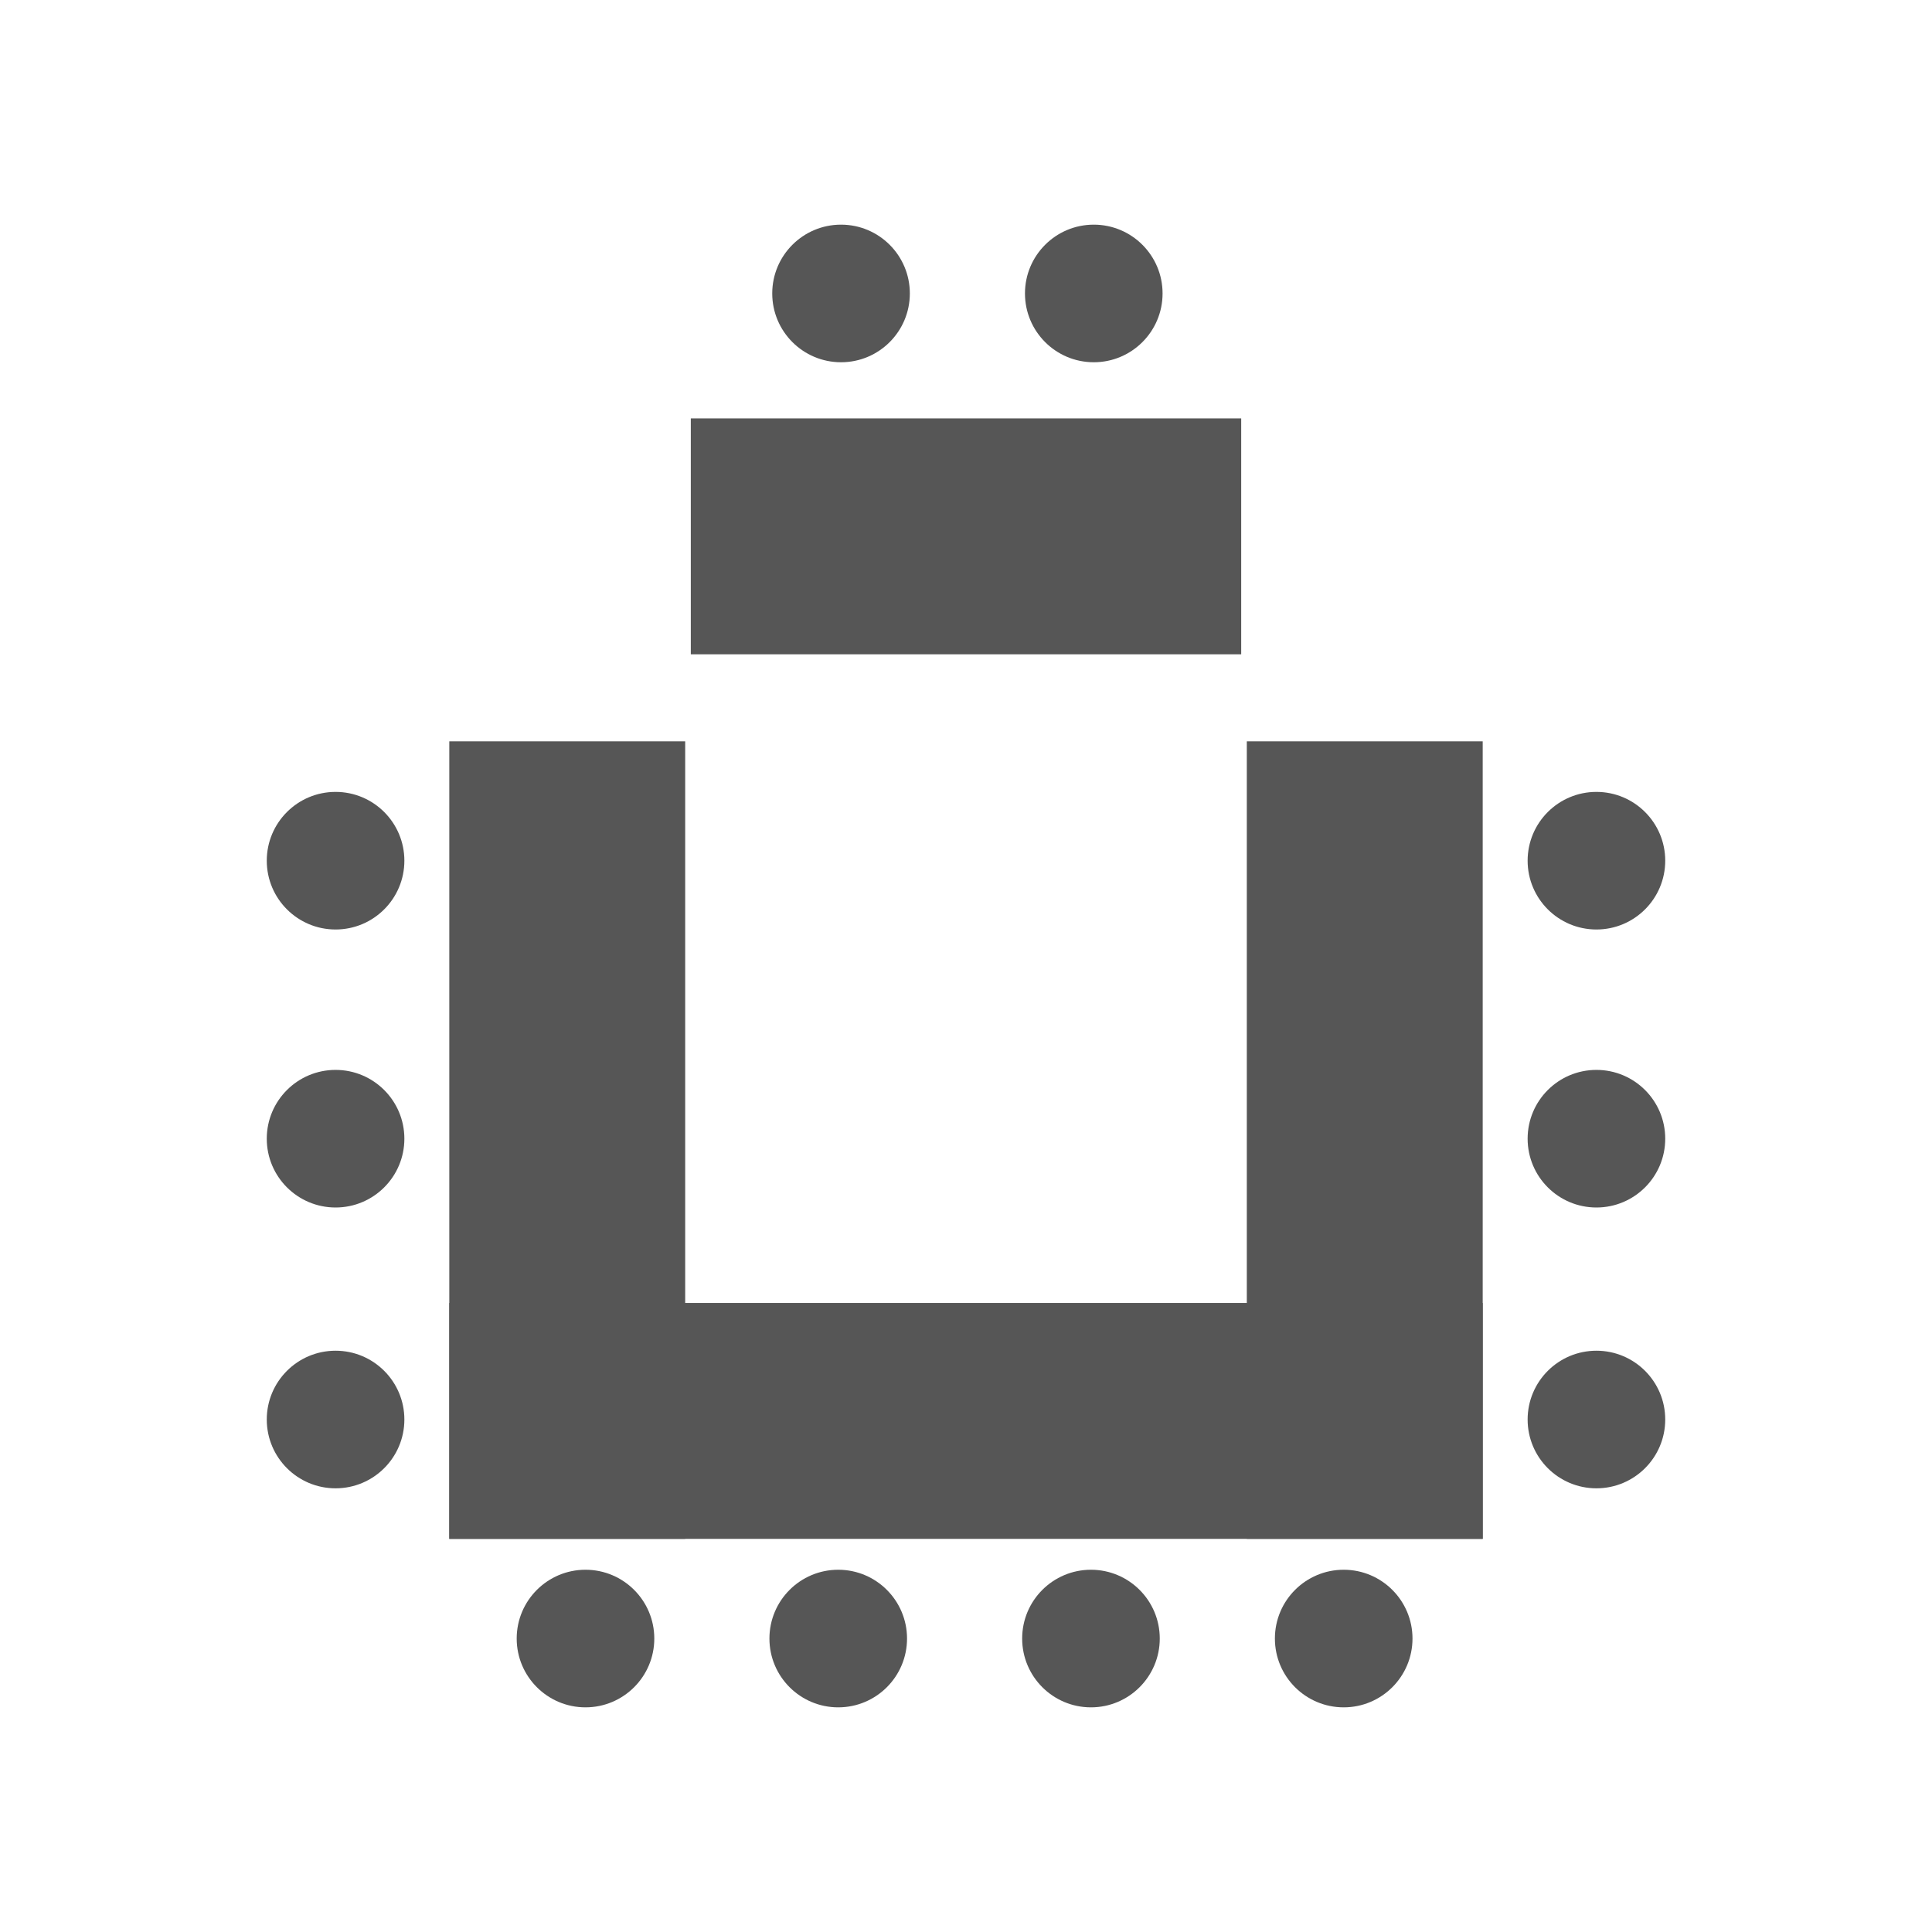 <?xml version="1.0" encoding="UTF-8"?> <svg xmlns="http://www.w3.org/2000/svg" width="688" height="688" viewBox="0 0 688 688" fill="none"><rect x="246" y="149" width="196" height="84" fill="#565656"></rect><rect x="160" y="464" width="368" height="84" fill="#565656"></rect><rect x="444" y="548" width="284" height="84" transform="rotate(-90 444 548)" fill="#565656"></rect><rect x="160" y="548" width="284" height="84" transform="rotate(-90 160 548)" fill="#565656"></rect><circle cx="299.5" cy="104.5" r="24.5" fill="#565656"></circle><circle cx="389.5" cy="104.5" r="24.5" fill="#565656"></circle><circle cx="388.5" cy="583.5" r="24.5" fill="#565656"></circle><circle cx="478.5" cy="583.5" r="24.5" fill="#565656"></circle><circle cx="208.5" cy="583.5" r="24.5" fill="#565656"></circle><circle cx="298.5" cy="583.5" r="24.5" fill="#565656"></circle><circle cx="568.5" cy="405.5" r="24.5" fill="#565656"></circle><circle cx="568.5" cy="306.5" r="24.5" fill="#565656"></circle><circle cx="568.5" cy="505.5" r="24.5" fill="#565656"></circle><circle cx="119.5" cy="405.5" r="24.5" fill="#565656"></circle><circle cx="119.5" cy="306.5" r="24.5" fill="#565656"></circle><circle cx="119.5" cy="505.5" r="24.5" fill="#565656"></circle></svg> 